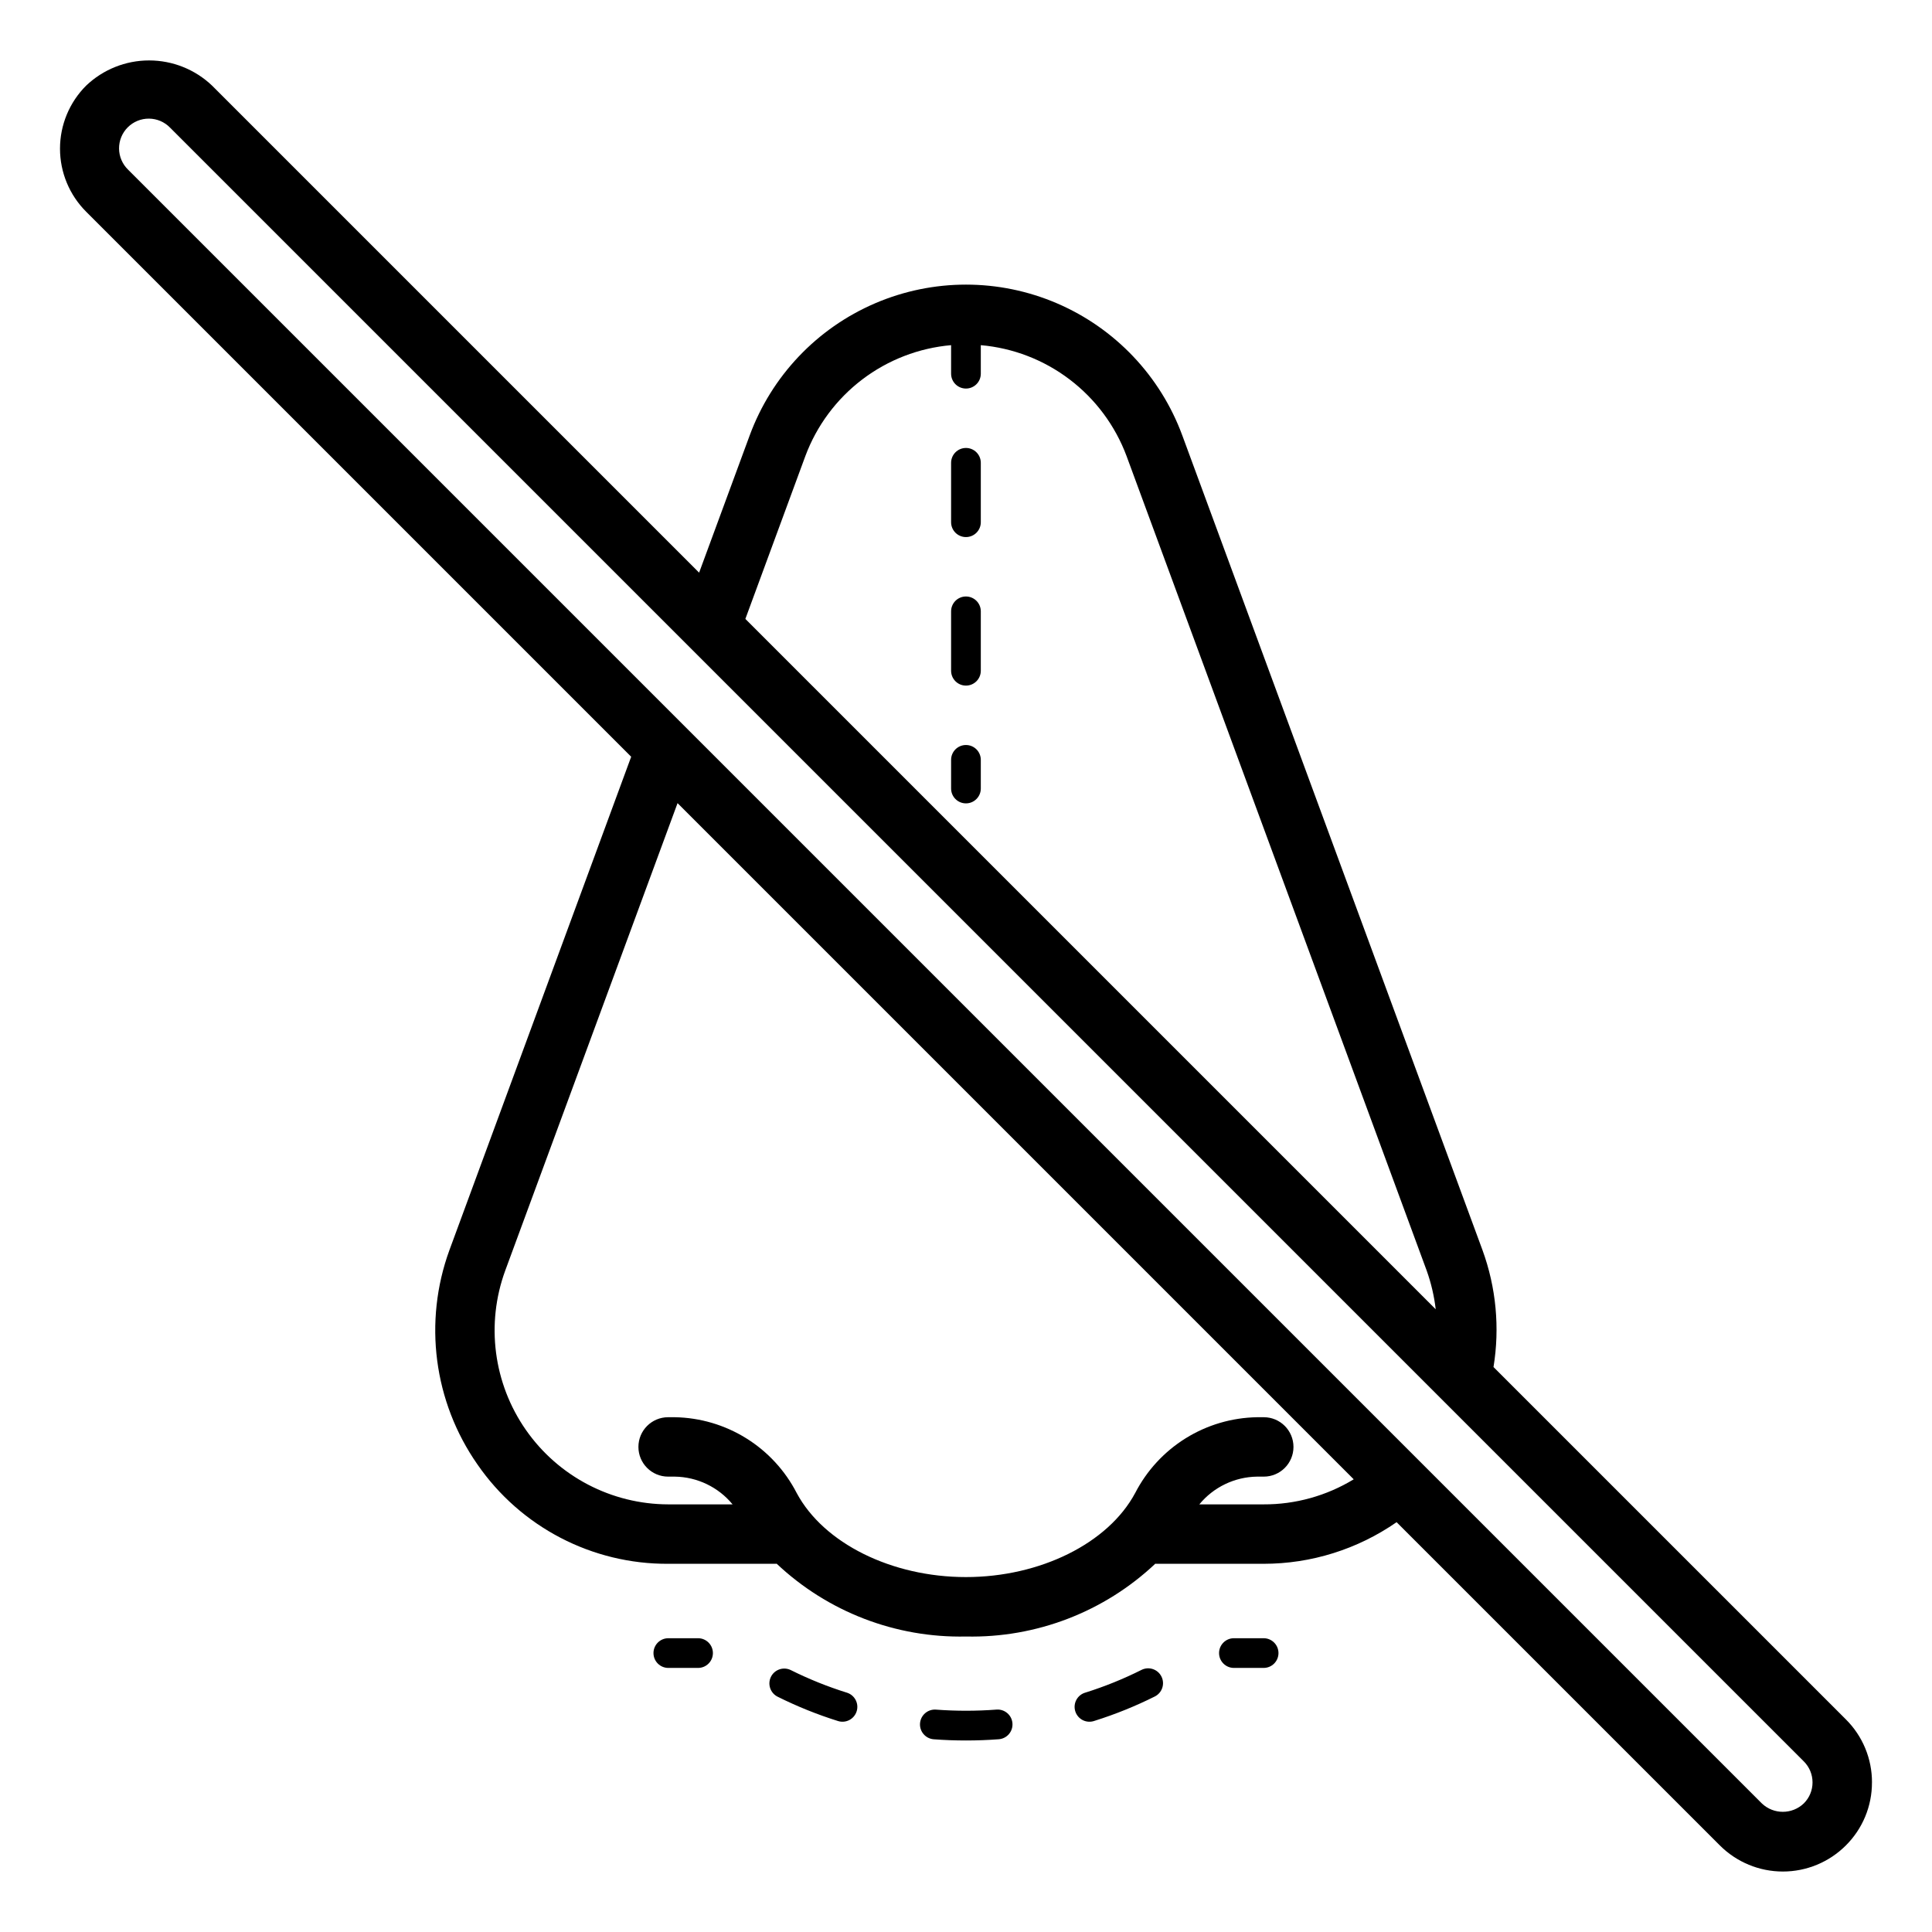 <?xml version="1.0" encoding="UTF-8"?>
<!-- Uploaded to: ICON Repo, www.svgrepo.com, Generator: ICON Repo Mixer Tools -->
<svg fill="#000000" width="800px" height="800px" version="1.1" viewBox="144 144 512 512" xmlns="http://www.w3.org/2000/svg">
 <path d="m482.81 582.08c0 1.047-0.414 2.047-1.152 2.785-0.738 0.738-1.738 1.152-2.785 1.152h-7.871c-2.172 0-3.938-1.762-3.938-3.938 0-2.172 1.766-3.934 3.938-3.934h7.871c1.047 0 2.047 0.414 2.785 1.152 0.738 0.738 1.152 1.738 1.152 2.781zm-36.301 4.457v0.004c-4.777 2.394-9.738 4.402-14.832 6.004-1.031 0.281-1.906 0.973-2.418 1.91-0.512 0.941-0.617 2.047-0.297 3.066 0.32 1.02 1.043 1.867 2 2.344 0.957 0.477 2.066 0.543 3.074 0.184 5.5-1.727 10.852-3.887 16.004-6.465 1.945-0.977 2.731-3.34 1.754-5.285-0.973-1.945-3.34-2.734-5.285-1.758zm-78.07 6.035v0.004c-5.102-1.594-10.062-3.59-14.844-5.973-1.945-0.973-4.309-0.184-5.281 1.758-0.973 1.945-0.184 4.312 1.758 5.281 5.16 2.574 10.516 4.731 16.016 6.453 2.074 0.648 4.285-0.508 4.934-2.586 0.652-2.074-0.508-4.285-2.582-4.934zm39.652 4.488c-5.34 0.402-10.703 0.406-16.043 0.008-2.172-0.164-4.062 1.461-4.231 3.629-0.164 2.172 1.461 4.062 3.629 4.231 2.832 0.215 5.684 0.316 8.547 0.316 2.914 0 5.805-0.109 8.68-0.324 2.172-0.164 3.801-2.051 3.637-4.223-0.16-2.168-2.051-3.797-4.219-3.637zm-79.102-18.914h-7.871c-2.176 0-3.938 1.762-3.938 3.934 0 2.176 1.762 3.938 3.938 3.938h7.871c2.176 0 3.938-1.762 3.938-3.938 0-2.172-1.762-3.934-3.938-3.934zm311.1 38.215c0.02 6.266-2.469 12.277-6.914 16.695h-0.004v0.008c-4.43 4.426-10.434 6.914-16.695 6.91-6.262 0-12.266-2.488-16.695-6.918l-85.668-85.664c-10.348 7.184-22.645 11.035-35.242 11.031h-28.652l-0.016-0.059c-13.547 12.793-31.582 19.738-50.207 19.328-18.629 0.41-36.664-6.535-50.207-19.328l-0.016 0.059h-28.656c-20.199 0.137-39.156-9.742-50.617-26.371-11.566-16.586-14.328-37.766-7.398-56.758l48.168-130.75-144.45-144.45c-4.43-4.426-6.918-10.434-6.918-16.699 0-6.266 2.492-12.273 6.922-16.699 4.5-4.289 10.48-6.684 16.699-6.68 6.215 0 12.195 2.394 16.691 6.684l129.06 129.06 13.398-36.359c5.797-15.73 17.801-28.387 33.203-35.008 15.402-6.621 32.848-6.621 48.25 0 15.398 6.621 27.406 19.277 33.199 35.008l79.551 215.89c3.613 9.906 4.621 20.578 2.918 30.988l93.383 93.379c4.445 4.418 6.938 10.434 6.918 16.699zm-298.56-308.34 182.95 182.95c-0.406-3.492-1.207-6.93-2.391-10.246l-79.547-215.89c-3.008-8.043-8.23-15.07-15.062-20.266-6.836-5.199-15-8.352-23.555-9.098v7.562c0 2.176-1.762 3.938-3.934 3.938-2.176 0-3.938-1.762-3.938-3.938v-7.562c-8.555 0.746-16.719 3.898-23.555 9.098-6.832 5.195-12.055 12.223-15.059 20.266zm161.22 228.01-179.19-179.19-45.668 123.88c-5.172 14.129-3.129 29.891 5.481 42.23 8.605 12.336 22.695 19.699 37.738 19.723h17.031c-3.773-4.582-9.375-7.269-15.309-7.352h-1.773c-4.348 0-7.871-3.523-7.871-7.871 0-4.348 3.523-7.871 7.871-7.871h1.773c6.699 0.113 13.246 2.043 18.938 5.586s10.312 8.562 13.375 14.523c7.144 13.316 25.164 22.254 44.84 22.254 19.676 0 37.695-8.941 44.836-22.254h0.004c3.062-5.961 7.688-10.98 13.379-14.523 5.691-3.539 12.238-5.473 18.941-5.586h1.773-0.004c4.348 0 7.871 3.523 7.871 7.871 0 4.348-3.523 7.871-7.871 7.871h-1.773 0.004c-5.938 0.082-11.535 2.769-15.309 7.352h17.027c8.422 0.039 16.691-2.262 23.883-6.641zm121.59 80.324c0.004-2.09-0.828-4.094-2.309-5.566l-432.96-432.96c-1.469-1.512-3.481-2.375-5.59-2.391-2.109-0.016-4.133 0.816-5.625 2.305-1.492 1.492-2.32 3.519-2.305 5.629 0.016 2.106 0.875 4.121 2.391 5.59l432.96 432.96c3.113 2.973 8.016 2.973 11.125 0l0.008-0.008c1.48-1.473 2.312-3.473 2.305-5.559zm-224.35-314.28c-2.176 0-3.938 1.762-3.938 3.934v15.746c0 2.172 1.762 3.938 3.938 3.938 2.172 0 3.934-1.766 3.934-3.938v-15.746c0-1.043-0.414-2.043-1.152-2.781s-1.738-1.152-2.781-1.152zm0-39.359c-2.176 0-3.938 1.762-3.938 3.934v15.746c0 2.172 1.762 3.934 3.938 3.934 2.172 0 3.934-1.762 3.934-3.934v-15.746c0-2.172-1.762-3.934-3.934-3.934zm0 78.719c-2.176 0-3.938 1.762-3.938 3.938v7.594c0 2.172 1.762 3.938 3.938 3.938 2.172 0 3.934-1.766 3.934-3.938v-7.594c0-1.047-0.414-2.047-1.152-2.785s-1.738-1.152-2.781-1.152z"/>
</svg>